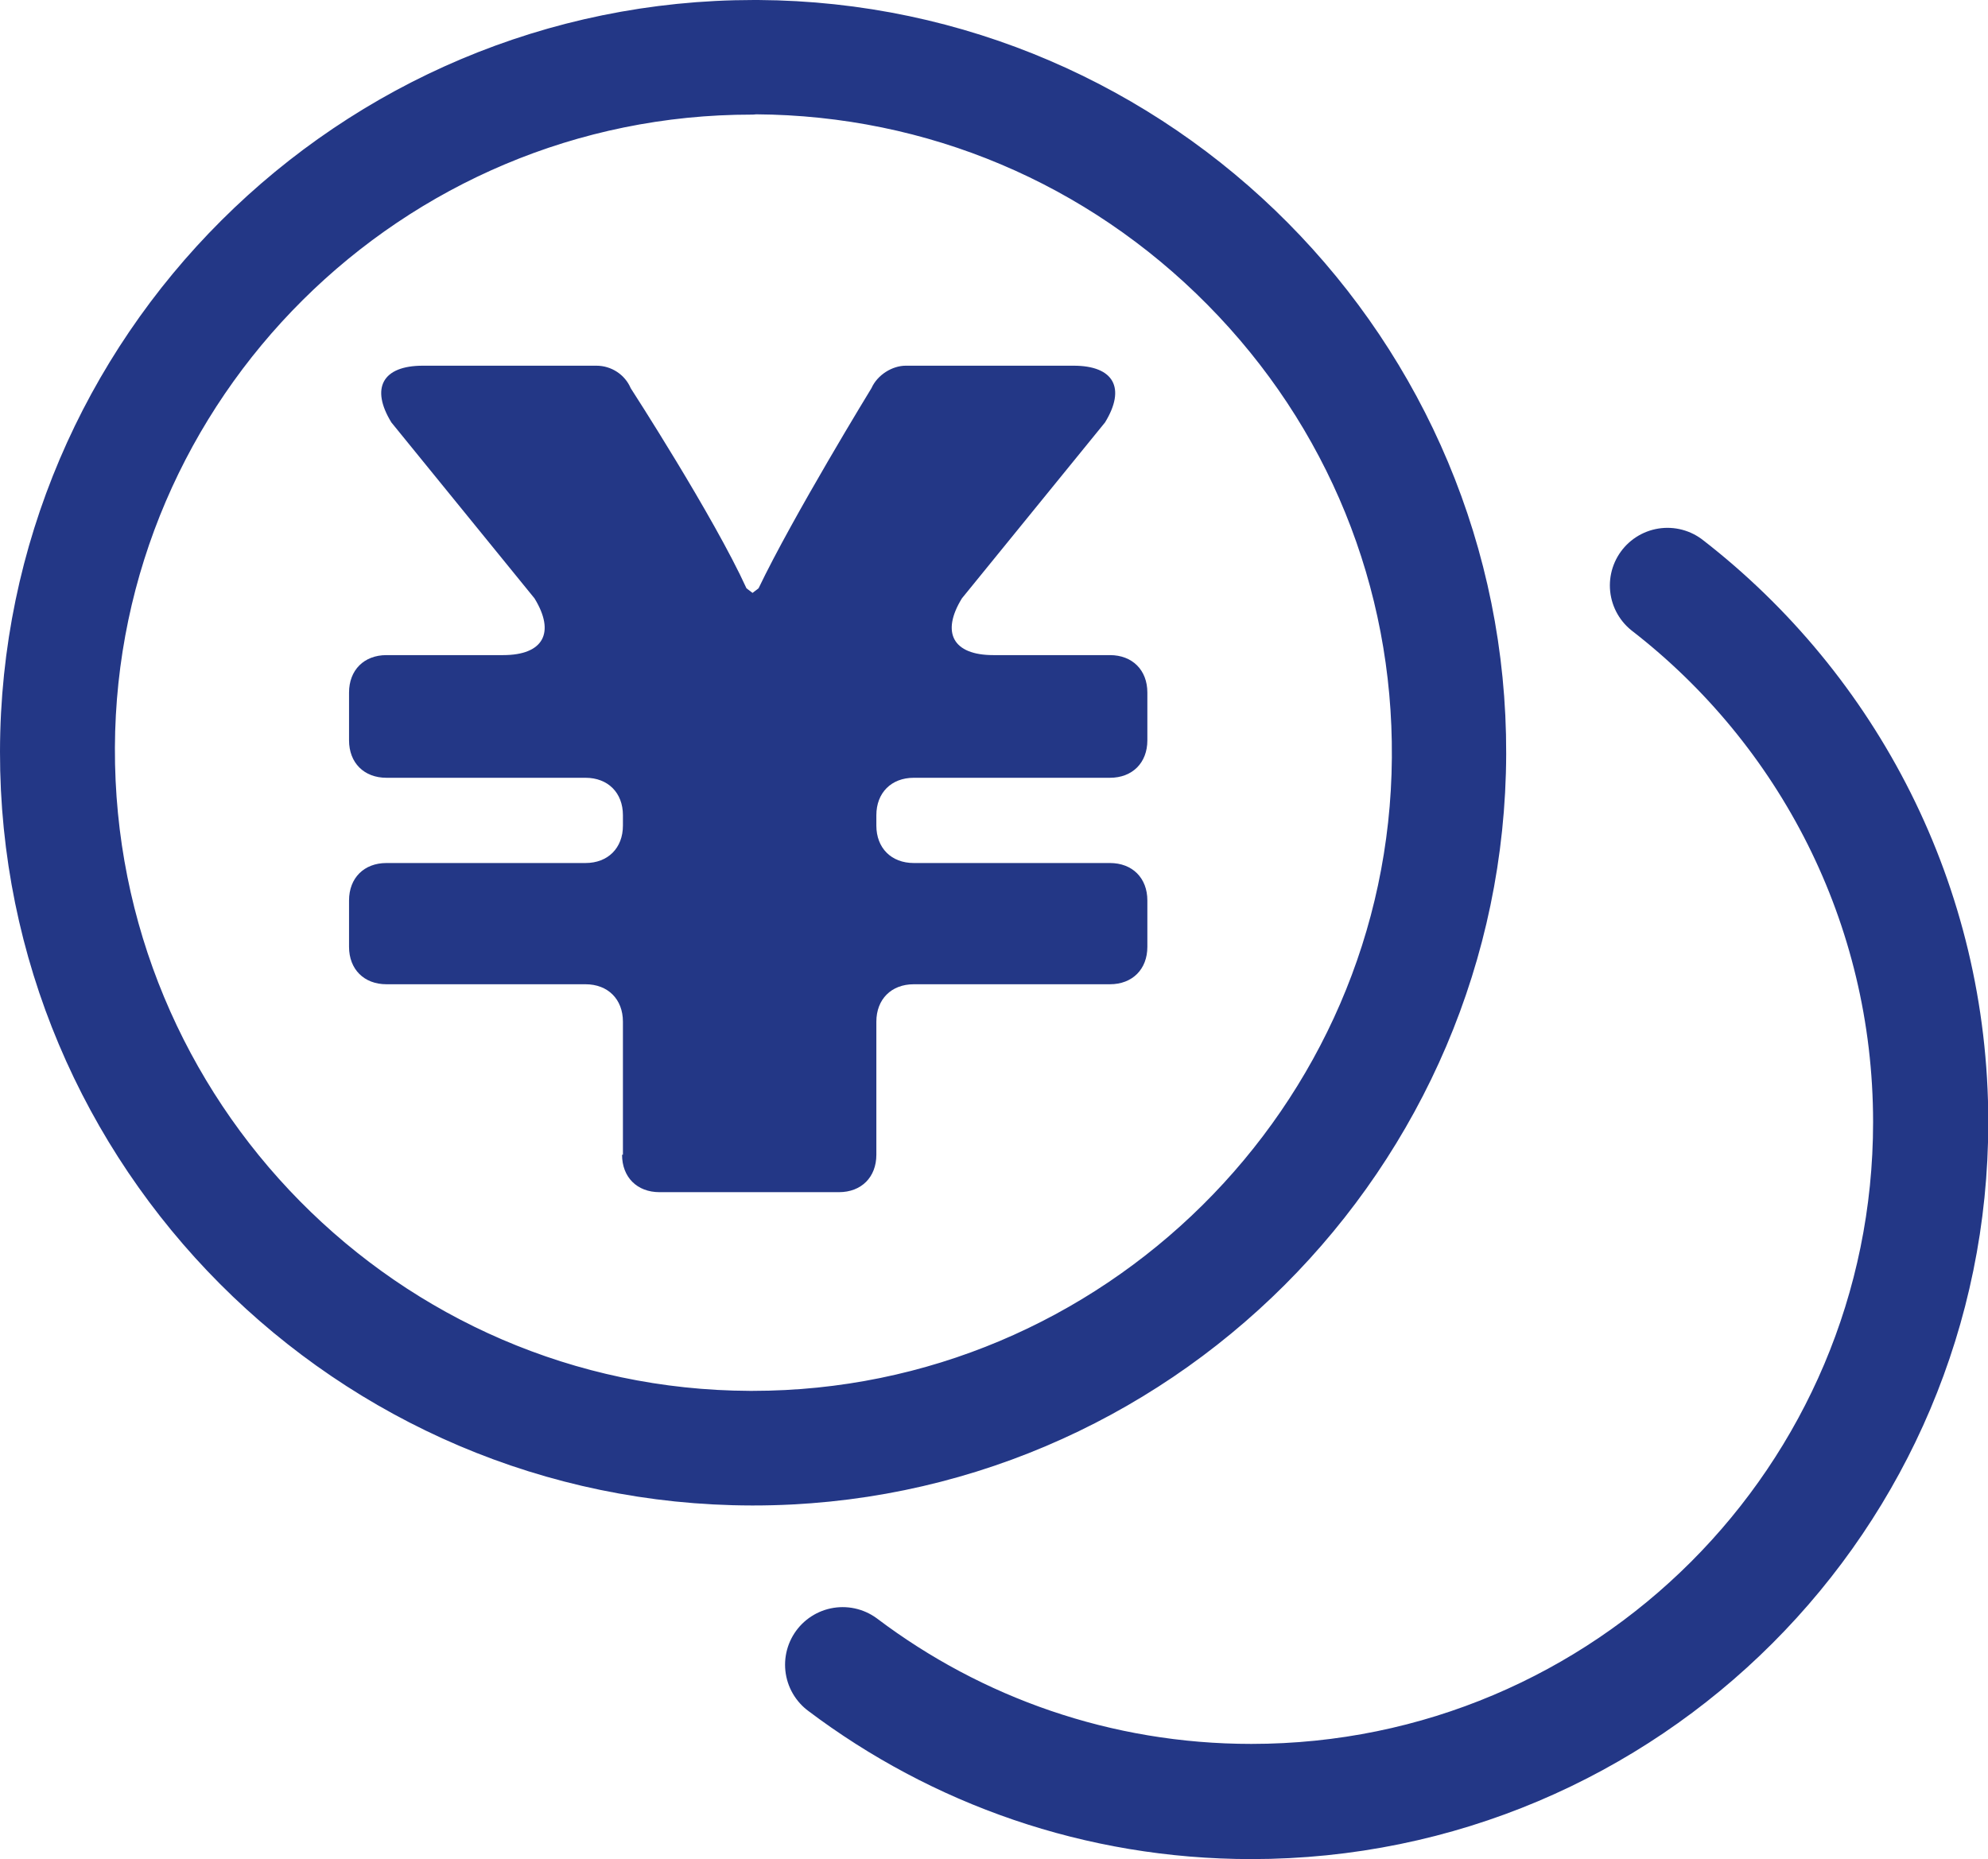 <?xml version="1.0" encoding="UTF-8"?><svg id="Layer_2" xmlns="http://www.w3.org/2000/svg" viewBox="0 0 69.03 64.56"><defs><style>.cls-1{stroke-width:2px;}.cls-1,.cls-2{fill:none;stroke:#233786;stroke-linecap:round;stroke-linejoin:round;}.cls-2{stroke-width:4px;}.cls-3{fill:#233786;}</style></defs><g id="de"><path class="cls-3" d="m26.11,51.28c-13.87-.02-25.13-11.32-25.11-25.18C1.02,12.26,12.31,1,26.18,1h.14c13.82.08,25.02,11.37,24.98,25.18-.04,13.84-11.32,25.1-25.14,25.1h-.04Zm0-48.3C13.41,2.97,3.04,13.28,2.99,25.96c-.05,12.82,10.28,23.29,23.04,23.34h.1c12.7,0,23.11-10.31,23.2-22.98.05-6.19-2.33-12.03-6.69-16.44-4.36-4.41-10.17-6.87-16.38-6.91h-.17Z"/><path class="cls-1" d="m26.11,51.28c-13.87-.02-25.13-11.32-25.11-25.18C1.02,12.26,12.31,1,26.18,1h.14c13.82.08,25.02,11.37,24.98,25.18-.04,13.84-11.32,25.1-25.14,25.1h-.04Zm0-48.3C13.41,2.97,3.04,13.28,2.99,25.96c-.05,12.82,10.28,23.29,23.04,23.34h.1c12.7,0,23.11-10.31,23.2-22.98.05-6.19-2.33-12.03-6.69-16.44-4.36-4.41-10.17-6.87-16.38-6.91h-.17Z"/><path class="cls-3" d="m21.63,40.1v-4.62c0-.78-.52-1.3-1.3-1.3h-6.91c-.78,0-1.3-.52-1.3-1.3v-1.61c0-.78.52-1.3,1.3-1.3h6.91c.78,0,1.3-.52,1.3-1.3v-.36c0-.78-.52-1.3-1.3-1.3h-6.91c-.78,0-1.3-.52-1.3-1.3v-1.66c0-.78.52-1.3,1.3-1.3h4.05c1.4,0,1.82-.78,1.09-1.97l-4.97-6.11c-.73-1.19-.31-1.97,1.09-1.97h6.03c.52,0,.99.31,1.19.78,0,0,2.88,4.45,4.02,6.95l.21.16.21-.16c1.19-2.49,3.92-6.95,3.92-6.95.21-.47.73-.78,1.19-.78h5.83c1.4,0,1.82.78,1.09,1.97l-4.97,6.11c-.73,1.19-.31,1.97,1.09,1.97h4.05c.78,0,1.3.52,1.3,1.3v1.66c0,.78-.52,1.3-1.3,1.3h-6.81c-.78,0-1.3.52-1.3,1.3v.36c0,.78.52,1.3,1.3,1.3h6.81c.78,0,1.3.52,1.3,1.3v1.61c0,.78-.52,1.3-1.3,1.3h-6.81c-.78,0-1.3.52-1.3,1.3v4.62c0,.78-.52,1.3-1.3,1.3h-6.23c-.78,0-1.3-.52-1.3-1.3Z"/><path class="cls-2" d="m57.9,20.33c5.56,4.31,9.14,11.06,9.14,18.64,0,13.03-10.56,23.59-23.59,23.59-5.33,0-10.24-1.77-14.19-4.75"/></g></svg>